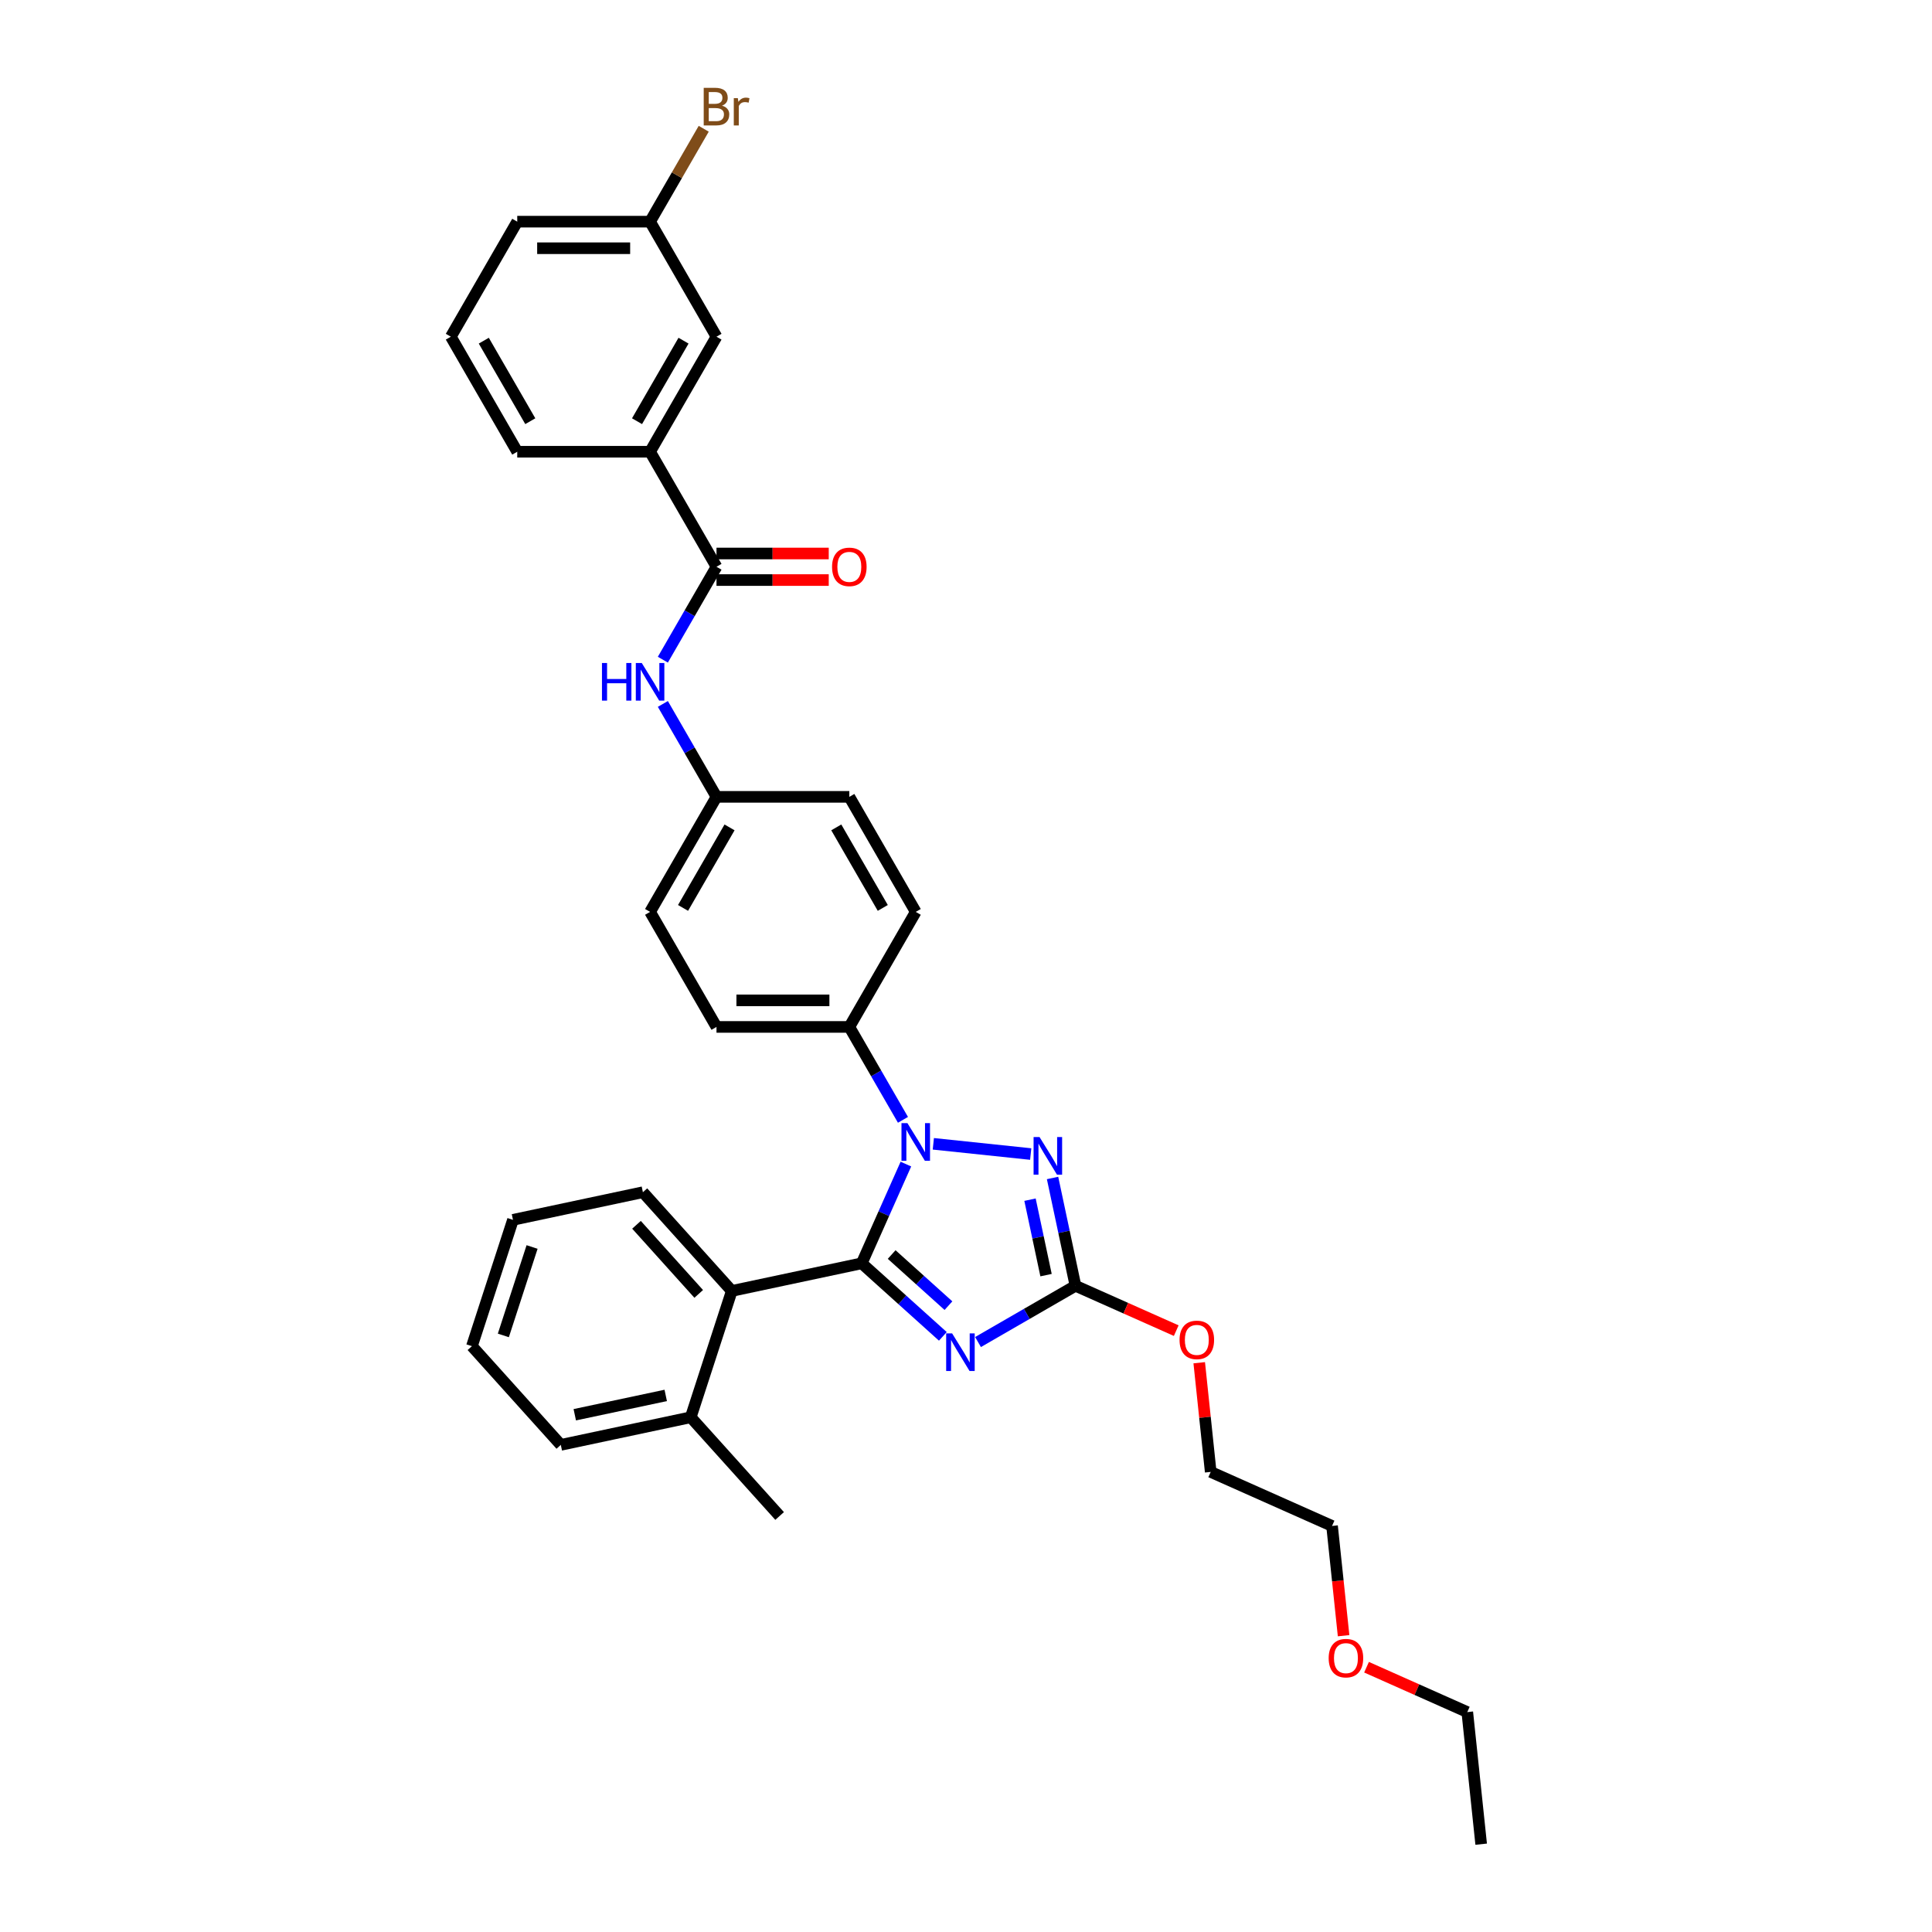 <?xml version='1.0' encoding='iso-8859-1'?>
<svg version='1.1' baseProfile='full'
              xmlns='http://www.w3.org/2000/svg'
                      xmlns:rdkit='http://www.rdkit.org/xml'
                      xmlns:xlink='http://www.w3.org/1999/xlink'
                  xml:space='preserve'
width='1000px' height='1000px' viewBox='0 0 1000 1000'>
<!-- END OF HEADER -->
<rect style='opacity:1.0;fill:#FFFFFF;stroke:none' width='1000' height='1000' x='0' y='0'> </rect>
<path class='bond-0' d='M 336.479,233.82 L 370.857,174.276' style='fill:none;fill-rule:evenodd;stroke:#000000;stroke-width:6px;stroke-linecap:butt;stroke-linejoin:miter;stroke-opacity:1' />
<path class='bond-0' d='M 329.727,218.013 L 353.791,176.332' style='fill:none;fill-rule:evenodd;stroke:#000000;stroke-width:6px;stroke-linecap:butt;stroke-linejoin:miter;stroke-opacity:1' />
<path class='bond-1' d='M 336.479,233.82 L 267.725,233.82' style='fill:none;fill-rule:evenodd;stroke:#000000;stroke-width:6px;stroke-linecap:butt;stroke-linejoin:miter;stroke-opacity:1' />
<path class='bond-2' d='M 336.479,233.82 L 370.857,293.363' style='fill:none;fill-rule:evenodd;stroke:#000000;stroke-width:6px;stroke-linecap:butt;stroke-linejoin:miter;stroke-opacity:1' />
<path class='bond-3' d='M 343.093,341.451 L 356.975,317.407' style='fill:none;fill-rule:evenodd;stroke:#0000FF;stroke-width:6px;stroke-linecap:butt;stroke-linejoin:miter;stroke-opacity:1' />
<path class='bond-3' d='M 356.975,317.407 L 370.857,293.363' style='fill:none;fill-rule:evenodd;stroke:#000000;stroke-width:6px;stroke-linecap:butt;stroke-linejoin:miter;stroke-opacity:1' />
<path class='bond-4' d='M 343.093,364.36 L 356.975,388.405' style='fill:none;fill-rule:evenodd;stroke:#0000FF;stroke-width:6px;stroke-linecap:butt;stroke-linejoin:miter;stroke-opacity:1' />
<path class='bond-4' d='M 356.975,388.405 L 370.857,412.449' style='fill:none;fill-rule:evenodd;stroke:#000000;stroke-width:6px;stroke-linecap:butt;stroke-linejoin:miter;stroke-opacity:1' />
<path class='bond-5' d='M 370.857,300.238 L 399.905,300.238' style='fill:none;fill-rule:evenodd;stroke:#000000;stroke-width:6px;stroke-linecap:butt;stroke-linejoin:miter;stroke-opacity:1' />
<path class='bond-5' d='M 399.905,300.238 L 428.954,300.238' style='fill:none;fill-rule:evenodd;stroke:#FF0000;stroke-width:6px;stroke-linecap:butt;stroke-linejoin:miter;stroke-opacity:1' />
<path class='bond-5' d='M 370.857,286.487 L 399.905,286.487' style='fill:none;fill-rule:evenodd;stroke:#000000;stroke-width:6px;stroke-linecap:butt;stroke-linejoin:miter;stroke-opacity:1' />
<path class='bond-5' d='M 399.905,286.487 L 428.954,286.487' style='fill:none;fill-rule:evenodd;stroke:#FF0000;stroke-width:6px;stroke-linecap:butt;stroke-linejoin:miter;stroke-opacity:1' />
<path class='bond-6' d='M 370.857,174.276 L 336.479,114.733' style='fill:none;fill-rule:evenodd;stroke:#000000;stroke-width:6px;stroke-linecap:butt;stroke-linejoin:miter;stroke-opacity:1' />
<path class='bond-7' d='M 483.091,592.035 L 533.492,597.332' style='fill:none;fill-rule:evenodd;stroke:#0000FF;stroke-width:6px;stroke-linecap:butt;stroke-linejoin:miter;stroke-opacity:1' />
<path class='bond-8' d='M 468.888,602.533 L 457.456,628.211' style='fill:none;fill-rule:evenodd;stroke:#0000FF;stroke-width:6px;stroke-linecap:butt;stroke-linejoin:miter;stroke-opacity:1' />
<path class='bond-8' d='M 457.456,628.211 L 446.023,653.889' style='fill:none;fill-rule:evenodd;stroke:#000000;stroke-width:6px;stroke-linecap:butt;stroke-linejoin:miter;stroke-opacity:1' />
<path class='bond-9' d='M 467.375,579.624 L 453.493,555.579' style='fill:none;fill-rule:evenodd;stroke:#0000FF;stroke-width:6px;stroke-linecap:butt;stroke-linejoin:miter;stroke-opacity:1' />
<path class='bond-9' d='M 453.493,555.579 L 439.611,531.535' style='fill:none;fill-rule:evenodd;stroke:#000000;stroke-width:6px;stroke-linecap:butt;stroke-linejoin:miter;stroke-opacity:1' />
<path class='bond-10' d='M 544.801,609.72 L 550.731,637.618' style='fill:none;fill-rule:evenodd;stroke:#0000FF;stroke-width:6px;stroke-linecap:butt;stroke-linejoin:miter;stroke-opacity:1' />
<path class='bond-10' d='M 550.731,637.618 L 556.661,665.517' style='fill:none;fill-rule:evenodd;stroke:#000000;stroke-width:6px;stroke-linecap:butt;stroke-linejoin:miter;stroke-opacity:1' />
<path class='bond-10' d='M 533.129,620.948 L 537.28,640.477' style='fill:none;fill-rule:evenodd;stroke:#0000FF;stroke-width:6px;stroke-linecap:butt;stroke-linejoin:miter;stroke-opacity:1' />
<path class='bond-10' d='M 537.28,640.477 L 541.432,660.006' style='fill:none;fill-rule:evenodd;stroke:#000000;stroke-width:6px;stroke-linecap:butt;stroke-linejoin:miter;stroke-opacity:1' />
<path class='bond-11' d='M 556.661,665.517 L 531.441,680.078' style='fill:none;fill-rule:evenodd;stroke:#000000;stroke-width:6px;stroke-linecap:butt;stroke-linejoin:miter;stroke-opacity:1' />
<path class='bond-11' d='M 531.441,680.078 L 506.221,694.639' style='fill:none;fill-rule:evenodd;stroke:#0000FF;stroke-width:6px;stroke-linecap:butt;stroke-linejoin:miter;stroke-opacity:1' />
<path class='bond-12' d='M 556.661,665.517 L 582.738,677.127' style='fill:none;fill-rule:evenodd;stroke:#000000;stroke-width:6px;stroke-linecap:butt;stroke-linejoin:miter;stroke-opacity:1' />
<path class='bond-12' d='M 582.738,677.127 L 608.814,688.737' style='fill:none;fill-rule:evenodd;stroke:#FF0000;stroke-width:6px;stroke-linecap:butt;stroke-linejoin:miter;stroke-opacity:1' />
<path class='bond-13' d='M 488.015,691.698 L 467.019,672.793' style='fill:none;fill-rule:evenodd;stroke:#0000FF;stroke-width:6px;stroke-linecap:butt;stroke-linejoin:miter;stroke-opacity:1' />
<path class='bond-13' d='M 467.019,672.793 L 446.023,653.889' style='fill:none;fill-rule:evenodd;stroke:#000000;stroke-width:6px;stroke-linecap:butt;stroke-linejoin:miter;stroke-opacity:1' />
<path class='bond-13' d='M 490.917,675.808 L 476.22,662.574' style='fill:none;fill-rule:evenodd;stroke:#0000FF;stroke-width:6px;stroke-linecap:butt;stroke-linejoin:miter;stroke-opacity:1' />
<path class='bond-13' d='M 476.22,662.574 L 461.523,649.341' style='fill:none;fill-rule:evenodd;stroke:#000000;stroke-width:6px;stroke-linecap:butt;stroke-linejoin:miter;stroke-opacity:1' />
<path class='bond-14' d='M 446.023,653.889 L 378.771,668.183' style='fill:none;fill-rule:evenodd;stroke:#000000;stroke-width:6px;stroke-linecap:butt;stroke-linejoin:miter;stroke-opacity:1' />
<path class='bond-15' d='M 620.719,705.349 L 623.688,733.604' style='fill:none;fill-rule:evenodd;stroke:#FF0000;stroke-width:6px;stroke-linecap:butt;stroke-linejoin:miter;stroke-opacity:1' />
<path class='bond-15' d='M 623.688,733.604 L 626.658,761.86' style='fill:none;fill-rule:evenodd;stroke:#000000;stroke-width:6px;stroke-linecap:butt;stroke-linejoin:miter;stroke-opacity:1' />
<path class='bond-16' d='M 370.857,412.449 L 336.479,471.992' style='fill:none;fill-rule:evenodd;stroke:#000000;stroke-width:6px;stroke-linecap:butt;stroke-linejoin:miter;stroke-opacity:1' />
<path class='bond-16' d='M 377.609,428.256 L 353.545,469.936' style='fill:none;fill-rule:evenodd;stroke:#000000;stroke-width:6px;stroke-linecap:butt;stroke-linejoin:miter;stroke-opacity:1' />
<path class='bond-17' d='M 370.857,412.449 L 439.611,412.449' style='fill:none;fill-rule:evenodd;stroke:#000000;stroke-width:6px;stroke-linecap:butt;stroke-linejoin:miter;stroke-opacity:1' />
<path class='bond-18' d='M 378.771,668.183 L 332.766,617.089' style='fill:none;fill-rule:evenodd;stroke:#000000;stroke-width:6px;stroke-linecap:butt;stroke-linejoin:miter;stroke-opacity:1' />
<path class='bond-18' d='M 361.652,669.72 L 329.448,633.954' style='fill:none;fill-rule:evenodd;stroke:#000000;stroke-width:6px;stroke-linecap:butt;stroke-linejoin:miter;stroke-opacity:1' />
<path class='bond-19' d='M 378.771,668.183 L 357.525,733.573' style='fill:none;fill-rule:evenodd;stroke:#000000;stroke-width:6px;stroke-linecap:butt;stroke-linejoin:miter;stroke-opacity:1' />
<path class='bond-20' d='M 332.766,617.089 L 265.514,631.384' style='fill:none;fill-rule:evenodd;stroke:#000000;stroke-width:6px;stroke-linecap:butt;stroke-linejoin:miter;stroke-opacity:1' />
<path class='bond-21' d='M 357.525,733.573 L 290.273,747.868' style='fill:none;fill-rule:evenodd;stroke:#000000;stroke-width:6px;stroke-linecap:butt;stroke-linejoin:miter;stroke-opacity:1' />
<path class='bond-21' d='M 344.578,722.267 L 297.502,732.273' style='fill:none;fill-rule:evenodd;stroke:#000000;stroke-width:6px;stroke-linecap:butt;stroke-linejoin:miter;stroke-opacity:1' />
<path class='bond-22' d='M 357.525,733.573 L 403.531,784.667' style='fill:none;fill-rule:evenodd;stroke:#000000;stroke-width:6px;stroke-linecap:butt;stroke-linejoin:miter;stroke-opacity:1' />
<path class='bond-23' d='M 695.44,846.638 L 692.454,818.231' style='fill:none;fill-rule:evenodd;stroke:#FF0000;stroke-width:6px;stroke-linecap:butt;stroke-linejoin:miter;stroke-opacity:1' />
<path class='bond-23' d='M 692.454,818.231 L 689.468,789.825' style='fill:none;fill-rule:evenodd;stroke:#000000;stroke-width:6px;stroke-linecap:butt;stroke-linejoin:miter;stroke-opacity:1' />
<path class='bond-24' d='M 707.312,862.947 L 733.389,874.558' style='fill:none;fill-rule:evenodd;stroke:#FF0000;stroke-width:6px;stroke-linecap:butt;stroke-linejoin:miter;stroke-opacity:1' />
<path class='bond-24' d='M 733.389,874.558 L 759.466,886.168' style='fill:none;fill-rule:evenodd;stroke:#000000;stroke-width:6px;stroke-linecap:butt;stroke-linejoin:miter;stroke-opacity:1' />
<path class='bond-25' d='M 265.514,631.384 L 244.267,696.773' style='fill:none;fill-rule:evenodd;stroke:#000000;stroke-width:6px;stroke-linecap:butt;stroke-linejoin:miter;stroke-opacity:1' />
<path class='bond-25' d='M 275.404,645.441 L 260.532,691.214' style='fill:none;fill-rule:evenodd;stroke:#000000;stroke-width:6px;stroke-linecap:butt;stroke-linejoin:miter;stroke-opacity:1' />
<path class='bond-26' d='M 626.658,761.86 L 689.468,789.825' style='fill:none;fill-rule:evenodd;stroke:#000000;stroke-width:6px;stroke-linecap:butt;stroke-linejoin:miter;stroke-opacity:1' />
<path class='bond-27' d='M 759.466,886.168 L 766.652,954.545' style='fill:none;fill-rule:evenodd;stroke:#000000;stroke-width:6px;stroke-linecap:butt;stroke-linejoin:miter;stroke-opacity:1' />
<path class='bond-28' d='M 290.273,747.868 L 244.267,696.773' style='fill:none;fill-rule:evenodd;stroke:#000000;stroke-width:6px;stroke-linecap:butt;stroke-linejoin:miter;stroke-opacity:1' />
<path class='bond-29' d='M 336.479,471.992 L 370.857,531.535' style='fill:none;fill-rule:evenodd;stroke:#000000;stroke-width:6px;stroke-linecap:butt;stroke-linejoin:miter;stroke-opacity:1' />
<path class='bond-30' d='M 439.611,412.449 L 473.988,471.992' style='fill:none;fill-rule:evenodd;stroke:#000000;stroke-width:6px;stroke-linecap:butt;stroke-linejoin:miter;stroke-opacity:1' />
<path class='bond-30' d='M 432.859,428.256 L 456.923,469.936' style='fill:none;fill-rule:evenodd;stroke:#000000;stroke-width:6px;stroke-linecap:butt;stroke-linejoin:miter;stroke-opacity:1' />
<path class='bond-31' d='M 439.611,531.535 L 473.988,471.992' style='fill:none;fill-rule:evenodd;stroke:#000000;stroke-width:6px;stroke-linecap:butt;stroke-linejoin:miter;stroke-opacity:1' />
<path class='bond-32' d='M 439.611,531.535 L 370.857,531.535' style='fill:none;fill-rule:evenodd;stroke:#000000;stroke-width:6px;stroke-linecap:butt;stroke-linejoin:miter;stroke-opacity:1' />
<path class='bond-32' d='M 429.298,517.784 L 381.17,517.784' style='fill:none;fill-rule:evenodd;stroke:#000000;stroke-width:6px;stroke-linecap:butt;stroke-linejoin:miter;stroke-opacity:1' />
<path class='bond-33' d='M 336.479,114.733 L 350.361,90.689' style='fill:none;fill-rule:evenodd;stroke:#000000;stroke-width:6px;stroke-linecap:butt;stroke-linejoin:miter;stroke-opacity:1' />
<path class='bond-33' d='M 350.361,90.689 L 364.243,66.645' style='fill:none;fill-rule:evenodd;stroke:#7F4C19;stroke-width:6px;stroke-linecap:butt;stroke-linejoin:miter;stroke-opacity:1' />
<path class='bond-34' d='M 336.479,114.733 L 267.725,114.733' style='fill:none;fill-rule:evenodd;stroke:#000000;stroke-width:6px;stroke-linecap:butt;stroke-linejoin:miter;stroke-opacity:1' />
<path class='bond-34' d='M 326.166,128.484 L 278.038,128.484' style='fill:none;fill-rule:evenodd;stroke:#000000;stroke-width:6px;stroke-linecap:butt;stroke-linejoin:miter;stroke-opacity:1' />
<path class='bond-35' d='M 267.725,233.82 L 233.348,174.276' style='fill:none;fill-rule:evenodd;stroke:#000000;stroke-width:6px;stroke-linecap:butt;stroke-linejoin:miter;stroke-opacity:1' />
<path class='bond-35' d='M 274.477,218.013 L 250.413,176.332' style='fill:none;fill-rule:evenodd;stroke:#000000;stroke-width:6px;stroke-linecap:butt;stroke-linejoin:miter;stroke-opacity:1' />
<path class='bond-36' d='M 233.348,174.276 L 267.725,114.733' style='fill:none;fill-rule:evenodd;stroke:#000000;stroke-width:6px;stroke-linecap:butt;stroke-linejoin:miter;stroke-opacity:1' />
<path  class='atom-1' d='M 311.576 343.17
L 314.217 343.17
L 314.217 351.448
L 324.172 351.448
L 324.172 343.17
L 326.812 343.17
L 326.812 362.641
L 324.172 362.641
L 324.172 353.648
L 314.217 353.648
L 314.217 362.641
L 311.576 362.641
L 311.576 343.17
' fill='#0000FF'/>
<path  class='atom-1' d='M 332.175 343.17
L 338.556 353.483
Q 339.188 354.501, 340.206 356.343
Q 341.223 358.186, 341.278 358.296
L 341.278 343.17
L 343.864 343.17
L 343.864 362.641
L 341.196 362.641
L 334.348 351.366
Q 333.55 350.046, 332.698 348.533
Q 331.873 347.02, 331.625 346.553
L 331.625 362.641
L 329.095 362.641
L 329.095 343.17
L 332.175 343.17
' fill='#0000FF'/>
<path  class='atom-3' d='M 430.673 293.418
Q 430.673 288.742, 432.983 286.13
Q 435.293 283.517, 439.611 283.517
Q 443.929 283.517, 446.239 286.13
Q 448.549 288.742, 448.549 293.418
Q 448.549 298.148, 446.211 300.843
Q 443.874 303.511, 439.611 303.511
Q 435.321 303.511, 432.983 300.843
Q 430.673 298.175, 430.673 293.418
M 439.611 301.311
Q 442.581 301.311, 444.176 299.331
Q 445.799 297.323, 445.799 293.418
Q 445.799 289.595, 444.176 287.67
Q 442.581 285.717, 439.611 285.717
Q 436.641 285.717, 435.018 287.642
Q 433.423 289.567, 433.423 293.418
Q 433.423 297.35, 435.018 299.331
Q 436.641 301.311, 439.611 301.311
' fill='#FF0000'/>
<path  class='atom-5' d='M 469.684 581.343
L 476.065 591.656
Q 476.697 592.673, 477.715 594.516
Q 478.732 596.359, 478.787 596.469
L 478.787 581.343
L 481.373 581.343
L 481.373 600.814
L 478.705 600.814
L 471.857 589.538
Q 471.059 588.218, 470.207 586.705
Q 469.382 585.193, 469.134 584.725
L 469.134 600.814
L 466.604 600.814
L 466.604 581.343
L 469.684 581.343
' fill='#0000FF'/>
<path  class='atom-6' d='M 538.062 588.529
L 544.442 598.843
Q 545.075 599.86, 546.093 601.703
Q 547.11 603.545, 547.165 603.655
L 547.165 588.529
L 549.75 588.529
L 549.75 608.001
L 547.083 608.001
L 540.235 596.725
Q 539.437 595.405, 538.585 593.892
Q 537.76 592.38, 537.512 591.912
L 537.512 608.001
L 534.982 608.001
L 534.982 588.529
L 538.062 588.529
' fill='#0000FF'/>
<path  class='atom-8' d='M 492.814 690.159
L 499.194 700.472
Q 499.827 701.489, 500.844 703.332
Q 501.862 705.175, 501.917 705.285
L 501.917 690.159
L 504.502 690.159
L 504.502 709.63
L 501.834 709.63
L 494.986 698.354
Q 494.189 697.034, 493.336 695.522
Q 492.511 694.009, 492.264 693.541
L 492.264 709.63
L 489.734 709.63
L 489.734 690.159
L 492.814 690.159
' fill='#0000FF'/>
<path  class='atom-10' d='M 610.533 693.537
Q 610.533 688.862, 612.843 686.249
Q 615.154 683.636, 619.471 683.636
Q 623.789 683.636, 626.099 686.249
Q 628.409 688.862, 628.409 693.537
Q 628.409 698.267, 626.072 700.963
Q 623.734 703.63, 619.471 703.63
Q 615.181 703.63, 612.843 700.963
Q 610.533 698.295, 610.533 693.537
M 619.471 701.43
Q 622.441 701.43, 624.037 699.45
Q 625.659 697.442, 625.659 693.537
Q 625.659 689.714, 624.037 687.789
Q 622.441 685.837, 619.471 685.837
Q 616.501 685.837, 614.879 687.762
Q 613.283 689.687, 613.283 693.537
Q 613.283 697.47, 614.879 699.45
Q 616.501 701.43, 619.471 701.43
' fill='#FF0000'/>
<path  class='atom-15' d='M 687.717 858.258
Q 687.717 853.582, 690.027 850.97
Q 692.337 848.357, 696.655 848.357
Q 700.973 848.357, 703.283 850.97
Q 705.593 853.582, 705.593 858.258
Q 705.593 862.988, 703.256 865.683
Q 700.918 868.351, 696.655 868.351
Q 692.365 868.351, 690.027 865.683
Q 687.717 863.015, 687.717 858.258
M 696.655 866.151
Q 699.625 866.151, 701.221 864.171
Q 702.843 862.163, 702.843 858.258
Q 702.843 854.435, 701.221 852.51
Q 699.625 850.557, 696.655 850.557
Q 693.685 850.557, 692.062 852.482
Q 690.467 854.407, 690.467 858.258
Q 690.467 862.19, 692.062 864.171
Q 693.685 866.151, 696.655 866.151
' fill='#FF0000'/>
<path  class='atom-30' d='M 373.703 54.695
Q 375.573 55.218, 376.508 56.373
Q 377.471 57.5, 377.471 59.178
Q 377.471 61.873, 375.738 63.413
Q 374.033 64.926, 370.788 64.926
L 364.242 64.926
L 364.242 45.455
L 369.99 45.455
Q 373.318 45.455, 374.996 46.802
Q 376.673 48.15, 376.673 50.625
Q 376.673 53.568, 373.703 54.695
M 366.855 47.655
L 366.855 53.76
L 369.99 53.76
Q 371.915 53.76, 372.905 52.99
Q 373.923 52.193, 373.923 50.625
Q 373.923 47.655, 369.99 47.655
L 366.855 47.655
M 370.788 62.726
Q 372.685 62.726, 373.703 61.818
Q 374.721 60.911, 374.721 59.178
Q 374.721 57.583, 373.593 56.785
Q 372.493 55.96, 370.375 55.96
L 366.855 55.96
L 366.855 62.726
L 370.788 62.726
' fill='#7F4C19'/>
<path  class='atom-30' d='M 381.899 50.79
L 382.201 52.742
Q 383.686 50.542, 386.106 50.542
Q 386.876 50.542, 387.921 50.817
L 387.509 53.127
Q 386.326 52.852, 385.666 52.852
Q 384.511 52.852, 383.741 53.32
Q 382.999 53.76, 382.394 54.833
L 382.394 64.926
L 379.808 64.926
L 379.808 50.79
L 381.899 50.79
' fill='#7F4C19'/>
</svg>
